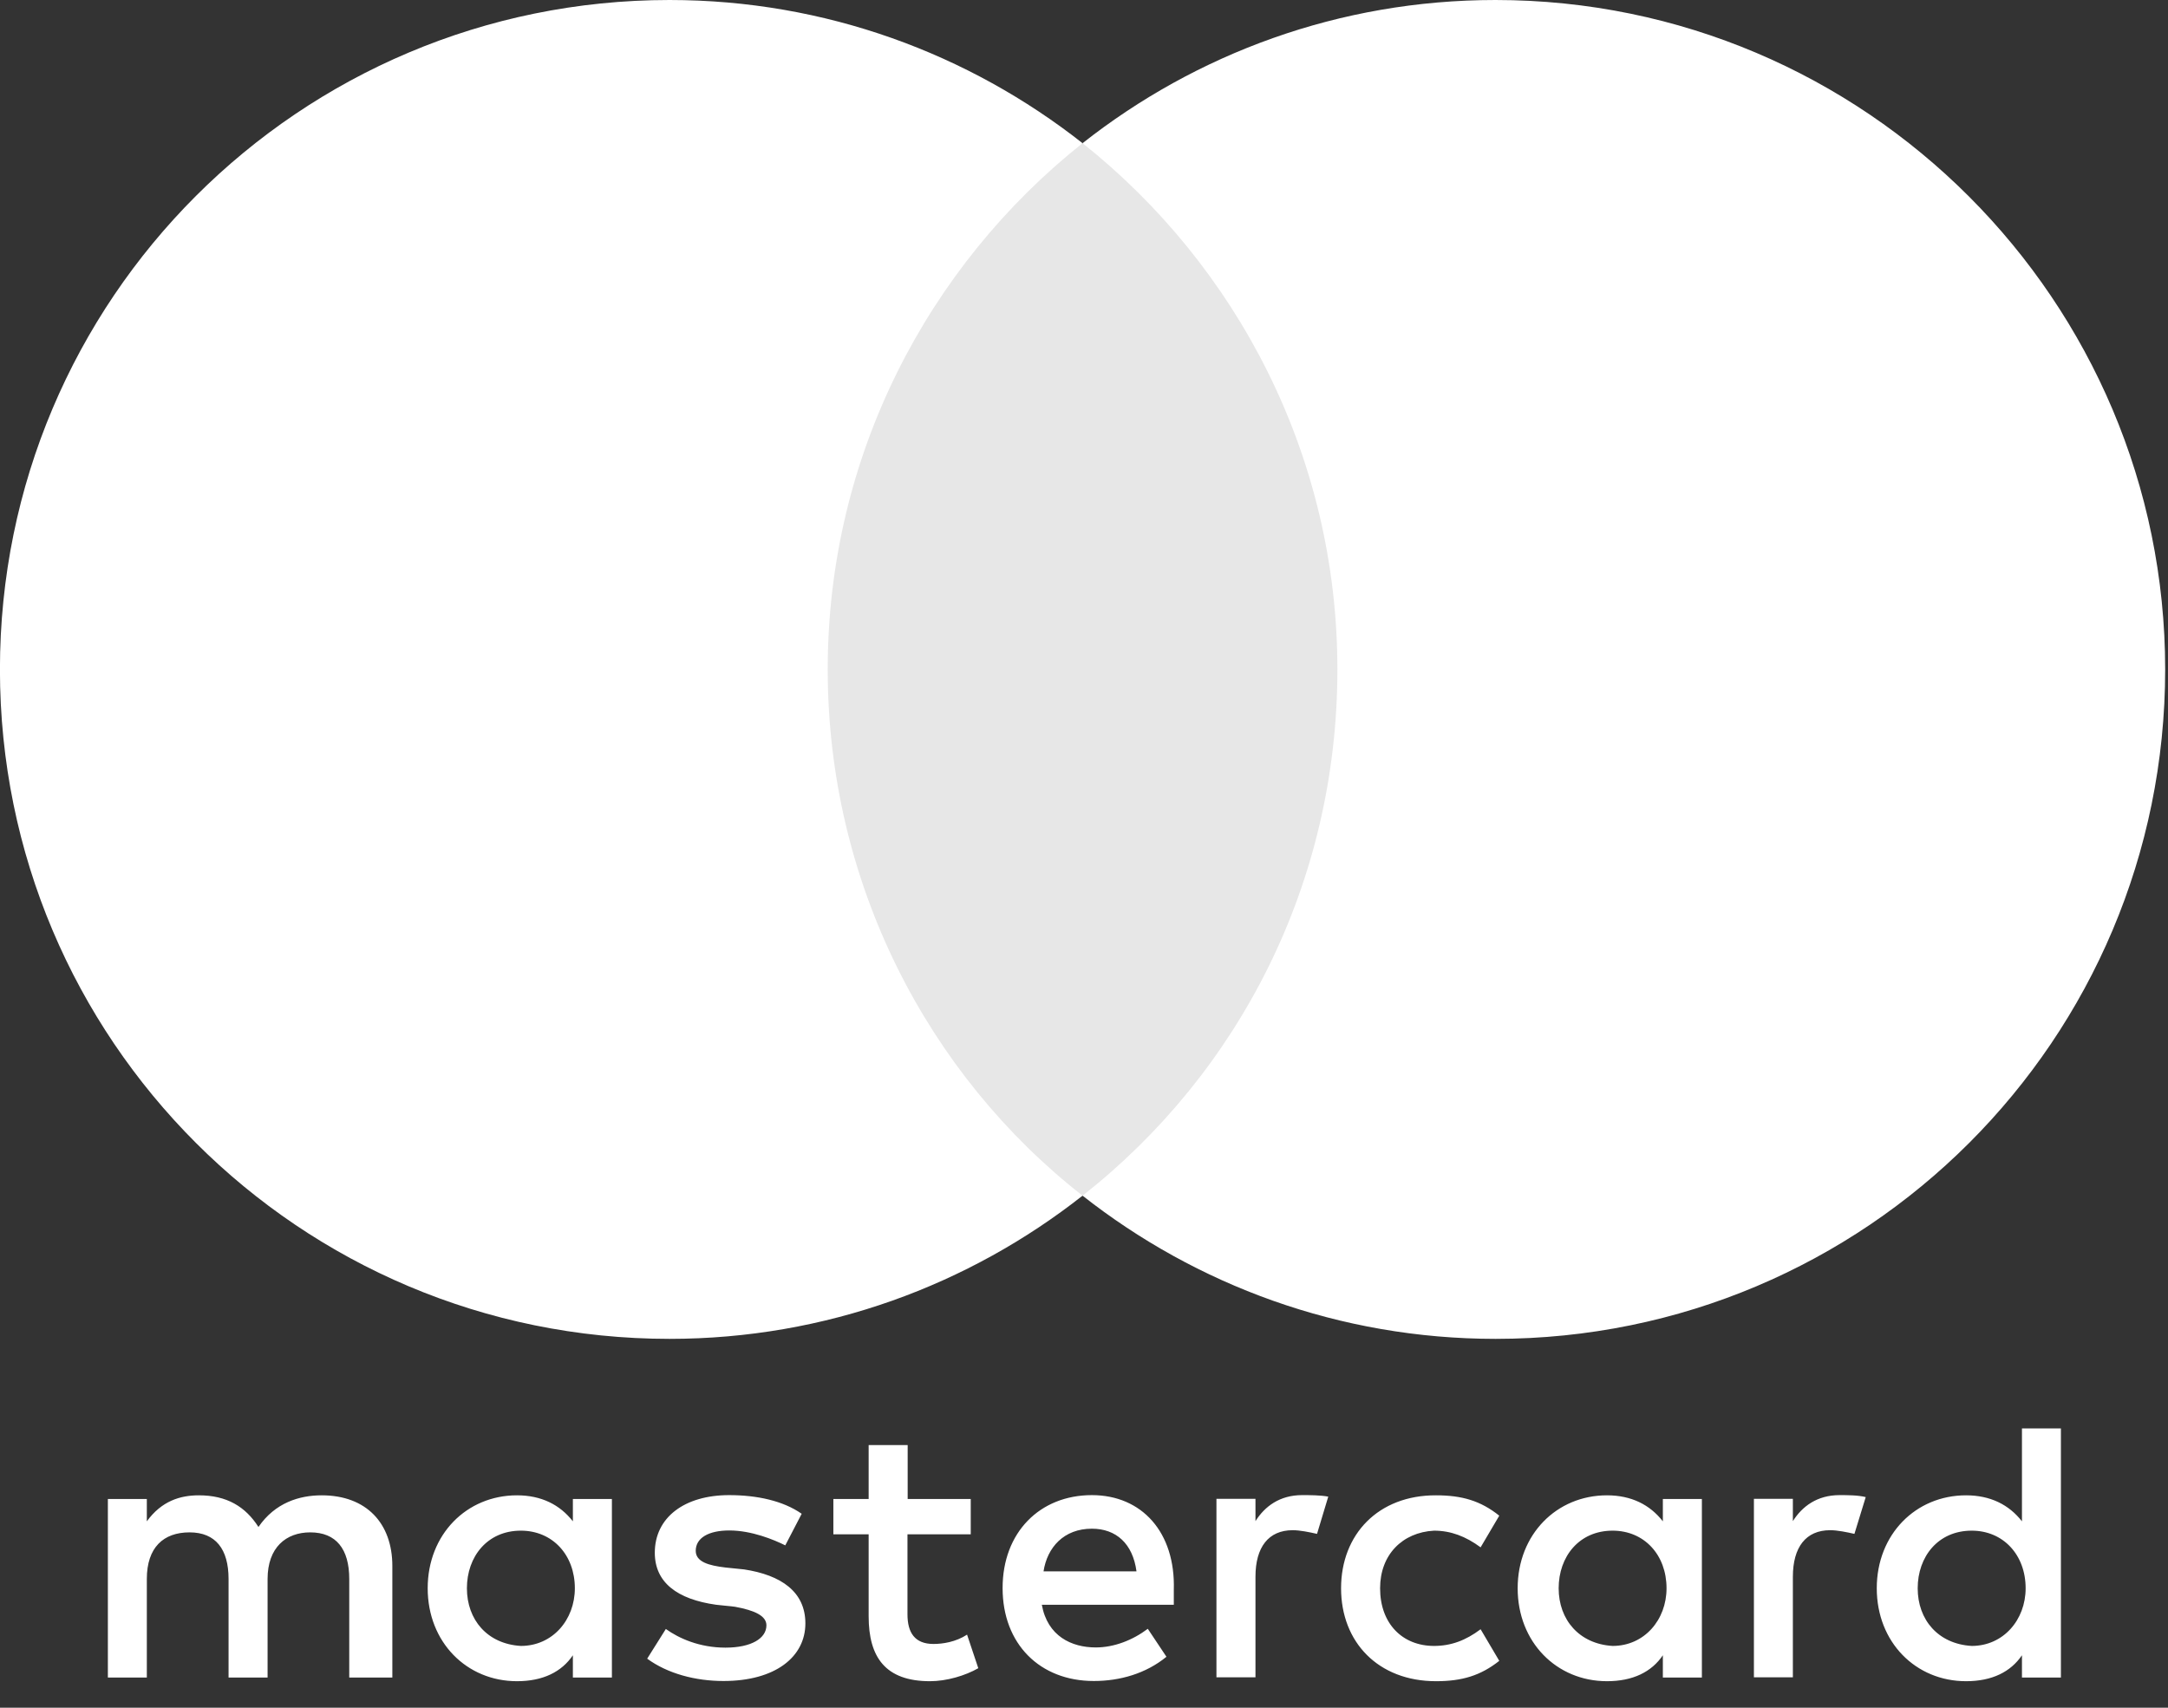 <svg width="33" height="26" viewBox="0 0 33 26" fill="none" xmlns="http://www.w3.org/2000/svg">
<rect x="0" y="0" width="33" height="26" fill="#333333" stroke="none"/>
<path d="M20.924 2.181H12.005V18.204H20.924V2.181Z" fill="#E7E7E7"/>
<path d="M12.599 10.192C12.599 6.937 14.13 4.047 16.478 2.18C14.75 0.821 12.569 0 10.191 0C4.557 0 -0.001 4.558 -0.001 10.192C-0.001 15.826 4.557 20.384 10.191 20.384C12.569 20.384 14.75 19.563 16.478 18.204C14.126 16.364 12.599 13.448 12.599 10.192Z" fill="white"/>
<path d="M32.957 10.192C32.957 15.826 28.399 20.384 22.765 20.384C20.387 20.384 18.206 19.563 16.478 18.204C18.856 16.334 20.357 13.448 20.357 10.192C20.357 6.937 18.826 4.047 16.478 2.18C18.203 0.821 20.383 0 22.762 0C28.399 0 32.957 4.588 32.957 10.192Z" fill="white"/>
<path d="M5.972 25.54V23.842C5.972 23.192 5.577 22.766 4.897 22.766C4.557 22.766 4.188 22.878 3.934 23.248C3.736 22.938 3.452 22.766 3.027 22.766C2.743 22.766 2.46 22.852 2.235 23.162V22.822H1.642V25.54H2.235V24.04C2.235 23.558 2.489 23.33 2.885 23.33C3.281 23.33 3.479 23.584 3.479 24.04V25.54H4.073V24.04C4.073 23.558 4.356 23.33 4.722 23.33C5.118 23.33 5.316 23.584 5.316 24.04V25.54H5.972ZM14.779 22.822H13.816V22.001H13.222V22.822H12.685V23.36H13.222V24.607C13.222 25.23 13.476 25.596 14.156 25.596C14.41 25.596 14.694 25.511 14.891 25.398L14.72 24.887C14.548 24.999 14.351 25.029 14.209 25.029C13.925 25.029 13.813 24.858 13.813 24.577V23.36H14.776V22.822H14.779ZM19.819 22.763C19.48 22.763 19.252 22.934 19.11 23.159V22.819H18.516V25.537H19.11V24.006C19.11 23.555 19.308 23.297 19.677 23.297C19.79 23.297 19.931 23.327 20.047 23.353L20.218 22.786C20.1 22.763 19.931 22.763 19.819 22.763ZM12.203 23.047C11.919 22.849 11.524 22.763 11.098 22.763C10.419 22.763 9.967 23.103 9.967 23.64C9.967 24.092 10.307 24.349 10.9 24.432L11.184 24.462C11.494 24.518 11.666 24.604 11.666 24.745C11.666 24.943 11.438 25.085 11.042 25.085C10.646 25.085 10.333 24.943 10.135 24.801L9.851 25.253C10.162 25.481 10.587 25.593 11.012 25.593C11.804 25.593 12.259 25.224 12.259 24.716C12.259 24.234 11.89 23.98 11.326 23.894L11.042 23.865C10.788 23.835 10.59 23.779 10.59 23.611C10.59 23.413 10.788 23.301 11.101 23.301C11.441 23.301 11.781 23.442 11.953 23.528L12.203 23.047ZM28 22.763C27.66 22.763 27.432 22.934 27.29 23.159V22.819H26.697V25.537H27.29V24.006C27.29 23.555 27.488 23.297 27.858 23.297C27.97 23.297 28.112 23.327 28.227 23.353L28.399 22.793C28.283 22.763 28.115 22.763 28 22.763ZM20.413 24.181C20.413 25.003 20.98 25.596 21.858 25.596C22.254 25.596 22.537 25.511 22.821 25.286L22.537 24.805C22.31 24.976 22.085 25.059 21.828 25.059C21.346 25.059 21.007 24.719 21.007 24.181C21.007 23.67 21.346 23.33 21.828 23.304C22.082 23.304 22.31 23.39 22.537 23.558L22.821 23.076C22.537 22.849 22.254 22.766 21.858 22.766C20.98 22.763 20.413 23.36 20.413 24.181ZM25.905 24.181V22.822H25.311V23.162C25.113 22.908 24.83 22.766 24.46 22.766C23.695 22.766 23.101 23.36 23.101 24.181C23.101 25.003 23.695 25.596 24.46 25.596C24.856 25.596 25.14 25.454 25.311 25.201V25.54H25.905V24.181ZM23.725 24.181C23.725 23.7 24.035 23.304 24.546 23.304C25.028 23.304 25.367 23.673 25.367 24.181C25.367 24.663 25.028 25.059 24.546 25.059C24.038 25.029 23.725 24.66 23.725 24.181ZM16.62 22.763C15.828 22.763 15.261 23.33 15.261 24.178C15.261 25.029 15.828 25.593 16.649 25.593C17.045 25.593 17.441 25.481 17.755 25.224L17.471 24.798C17.243 24.97 16.96 25.082 16.679 25.082C16.31 25.082 15.944 24.91 15.858 24.432H17.867C17.867 24.346 17.867 24.29 17.867 24.204C17.893 23.33 17.382 22.763 16.62 22.763ZM16.62 23.274C16.989 23.274 17.243 23.502 17.299 23.924H15.884C15.94 23.558 16.194 23.274 16.62 23.274ZM31.37 24.181V21.747H30.777V23.162C30.579 22.908 30.295 22.766 29.926 22.766C29.16 22.766 28.567 23.36 28.567 24.181C28.567 25.003 29.16 25.596 29.926 25.596C30.322 25.596 30.605 25.454 30.777 25.201V25.54H31.37V24.181ZM29.19 24.181C29.19 23.7 29.5 23.304 30.012 23.304C30.493 23.304 30.833 23.673 30.833 24.181C30.833 24.663 30.493 25.059 30.012 25.059C29.5 25.029 29.19 24.66 29.19 24.181ZM9.314 24.181V22.822H8.72V23.162C8.522 22.908 8.238 22.766 7.869 22.766C7.104 22.766 6.51 23.36 6.51 24.181C6.51 25.003 7.104 25.596 7.869 25.596C8.265 25.596 8.549 25.454 8.72 25.201V25.54H9.314V24.181ZM7.107 24.181C7.107 23.7 7.417 23.304 7.928 23.304C8.41 23.304 8.75 23.673 8.75 24.181C8.75 24.663 8.41 25.059 7.928 25.059C7.417 25.029 7.107 24.66 7.107 24.181Z" fill="white"/>
</svg>
